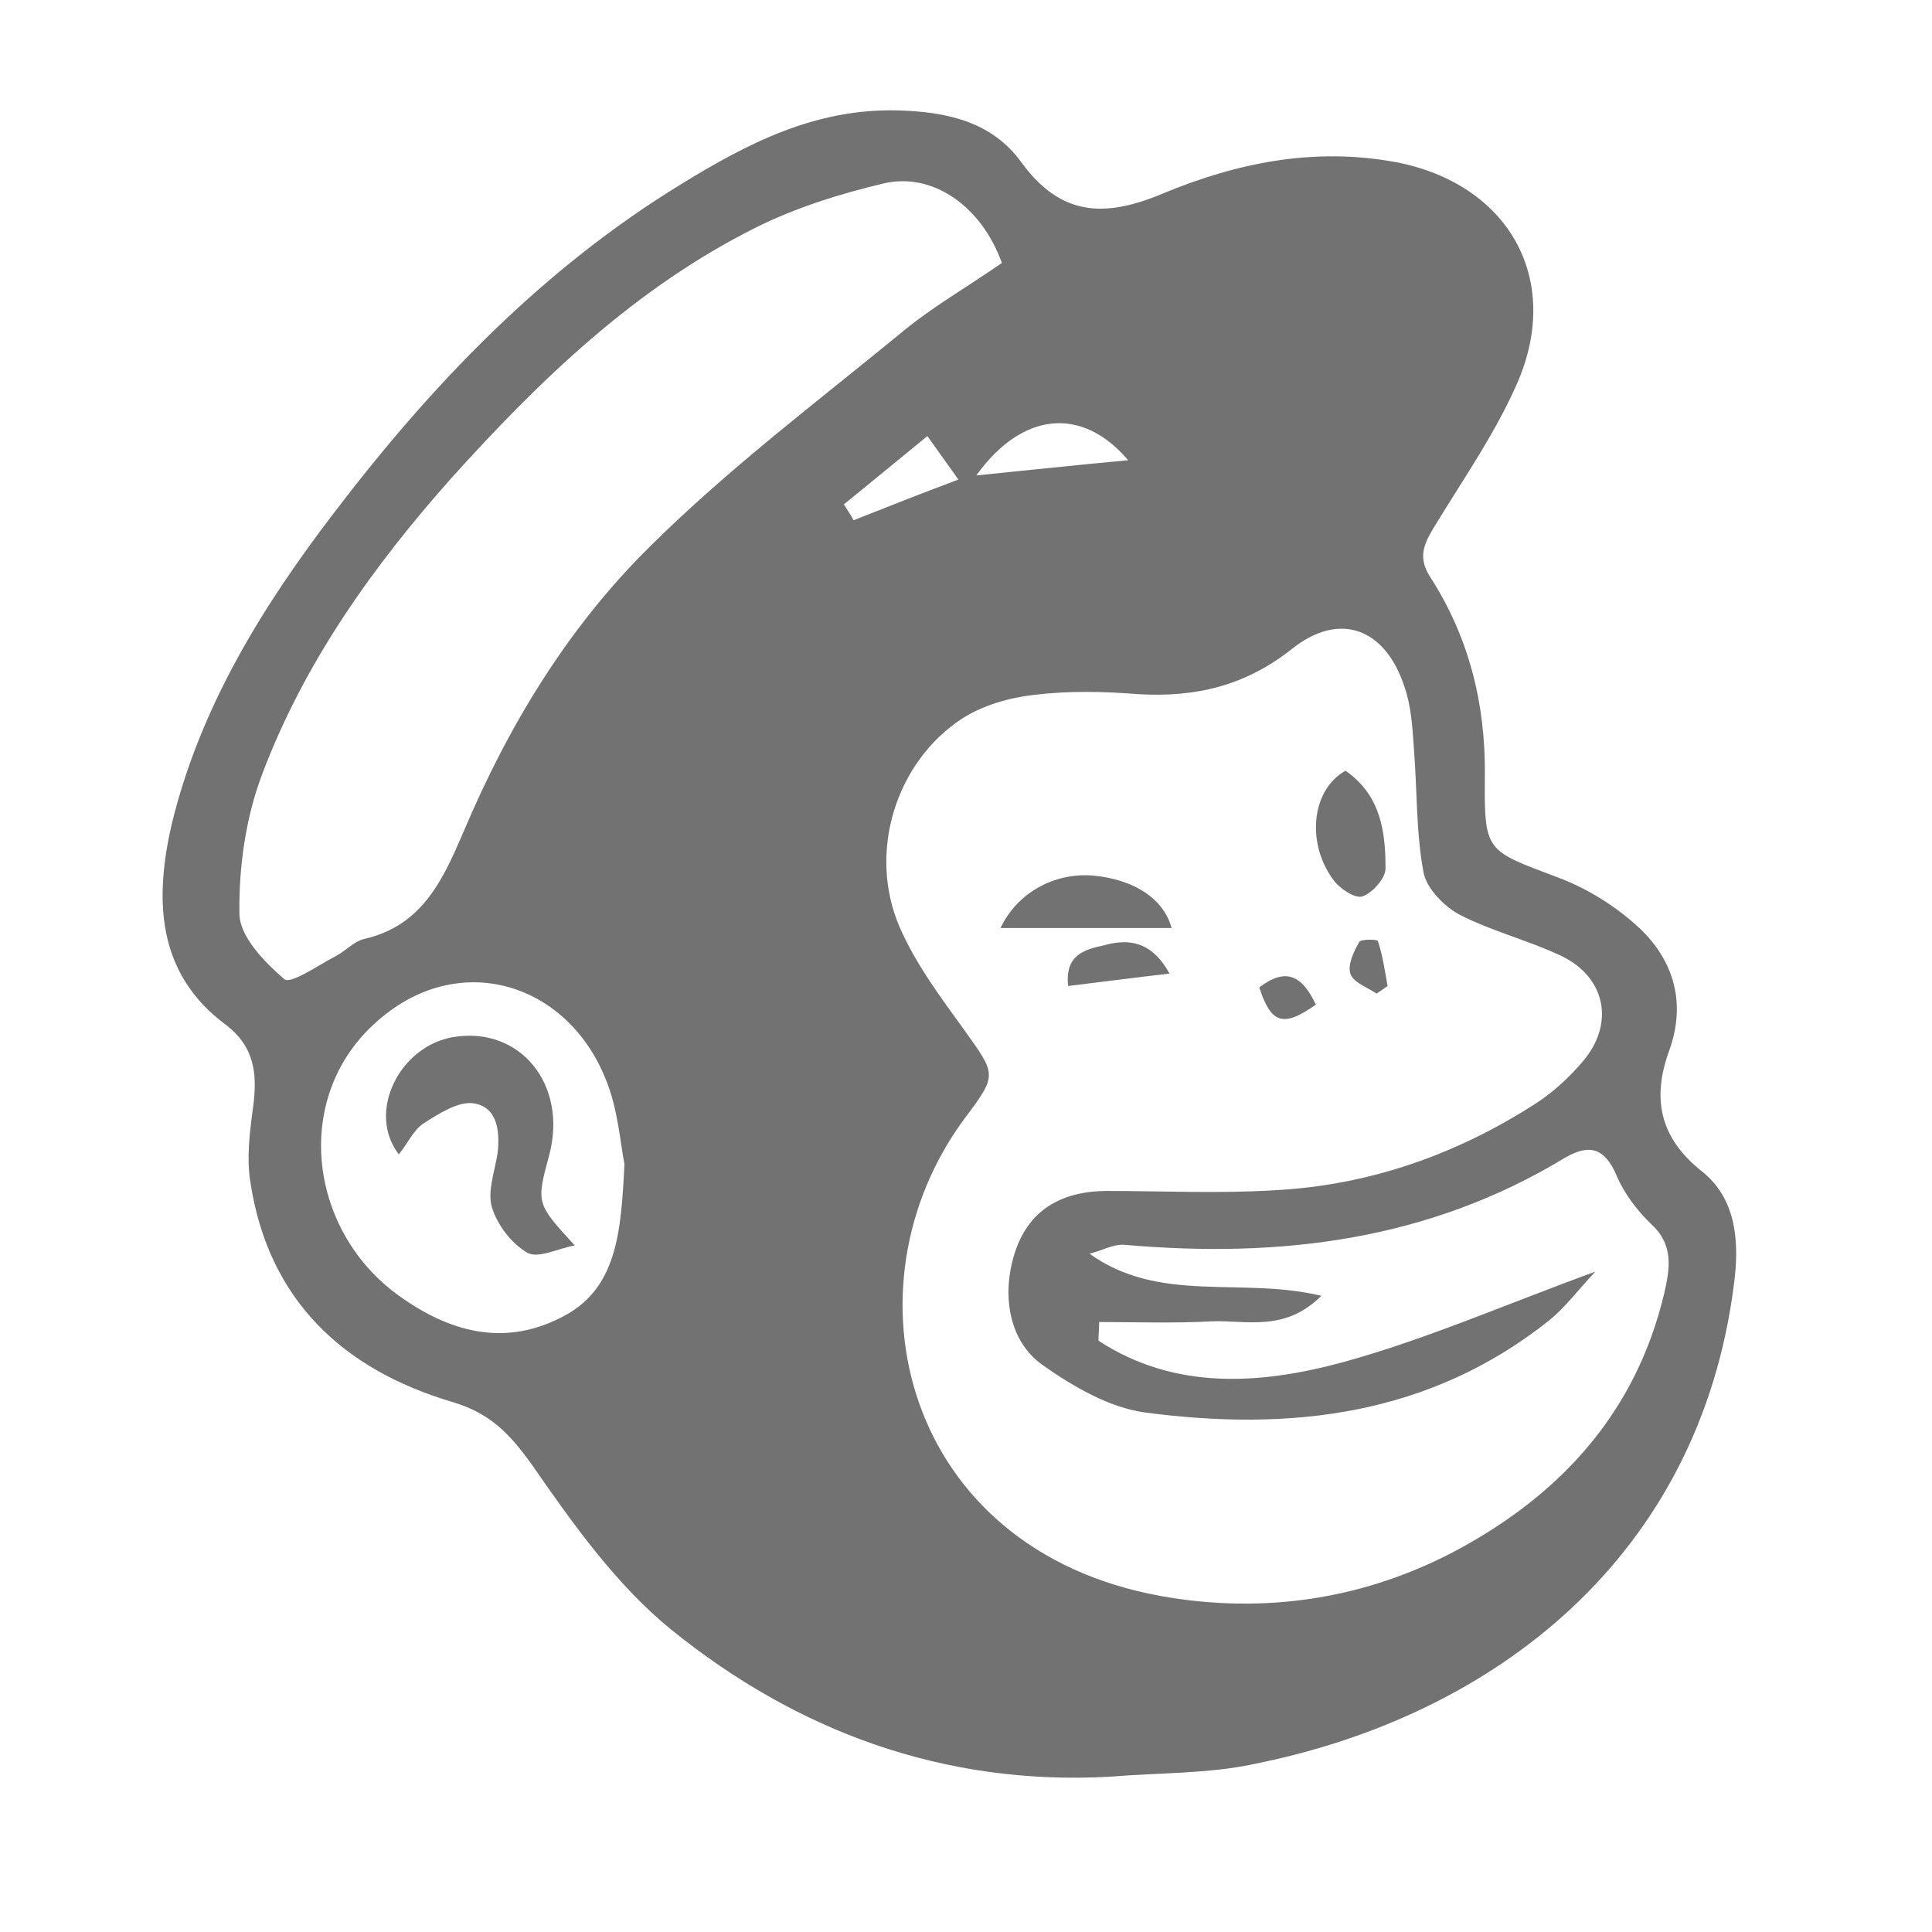 <?xml version="1.0" encoding="utf-8"?>
<!-- Generator: Adobe Illustrator 28.2.0, SVG Export Plug-In . SVG Version: 6.00 Build 0)  -->
<svg version="1.1" id="Layer_1" xmlns="http://www.w3.org/2000/svg" xmlns:xlink="http://www.w3.org/1999/xlink" x="0px" y="0px"
	 viewBox="0 0 280 280" style="enable-background:new 0 0 280 280;" xml:space="preserve">
<style type="text/css">
	.st0{fill:none;}
	.st1{fill:#727272;}
</style>
<rect x="0" y="-0.5" class="st0" width="280" height="280"/>
<g>
	<path class="st1" d="M160.8,257.5c-24.1,1.3-45.3-6.6-63.5-21.3c-8-6.5-14.3-15.4-20.2-23.9c-3.2-4.5-6.1-7.5-11.5-9.1
		c-15.9-4.7-26.7-14.8-29.3-31.8c-0.6-3.6-0.1-7.4,0.4-11.1c0.6-4.7,0.2-8.6-4-11.8c-10.1-7.5-10.3-18.3-7.8-29.1
		C29,102.5,38,87.9,48.5,74.2C62.6,55.7,78.6,39,98.7,26.7c9.6-5.9,19.4-11,31.4-10.7c7.3,0.2,13.7,1.7,17.9,7.5
		c5.7,7.8,12,8.1,20.4,4.6c10.8-4.5,22-6.8,33.9-4.6c16.2,3.1,24.2,16.8,17.6,32c-3.1,7.1-7.6,13.6-11.7,20.3
		c-1.6,2.6-2.9,4.7-1,7.7c5.7,8.8,8.1,18.5,8,28.9c-0.1,11.1,0.1,10.8,10.4,14.7c4.4,1.6,8.7,4.3,12.1,7.5
		c4.9,4.7,6.7,10.8,4.2,17.7s-1.4,12.6,4.8,17.5c5,4,5.4,10.3,4.6,16.3c-5,39.5-34.6,62.5-69.3,69.5
		C175.2,257.1,167.9,256.9,160.8,257.5z M159.3,191.6c0,0.9-0.1,1.8-0.1,2.7c11,7.2,23.4,6.4,35.5,3.1c12-3.3,23.6-8.4,36.5-13.1
		c-2.6,2.8-4.4,5.2-6.6,7c-17.4,13.9-37.6,16.2-58.7,13.4c-5.1-0.7-10.3-3.7-14.7-6.8c-5.1-3.5-6.2-10.6-3.9-17
		c2-5.4,6.3-8.2,12.9-8.3c8.2,0,16.3,0.4,24.5-0.1c13.6-0.7,26.2-5.1,37.6-12.4c2.7-1.7,5.1-3.9,7.2-6.4c4.5-5.4,3.2-12-3.1-15.1
		c-4.8-2.3-10.1-3.6-14.8-6c-2.3-1.2-4.9-3.9-5.3-6.2c-1.1-5.9-0.9-12-1.4-18.1c-0.2-3-0.4-6.1-1.4-8.9c-2.8-8.4-9.4-10.8-16.2-5.4
		s-14,7.1-22.4,6.6c-5-0.4-10-0.5-15,0.1c-3.6,0.4-7.4,1.5-10.4,3.4c-9.7,6.3-13.8,19.5-9.1,30.3c2.3,5.3,5.9,10.1,9.3,14.8
		c4.7,6.6,4.9,6.5,0.1,12.9c-18.1,24.4-9,62.4,28.4,69.2c15,2.7,29.9,0.5,43.6-7c14.9-8.2,25.4-20,29.4-36.9
		c0.8-3.5,1.4-6.9-1.8-9.9c-2.1-2-4-4.5-5.1-7.1c-1.7-4-3.9-4.7-7.5-2.6c-19.8,12-41.3,14.6-63.9,12.6c-1.6-0.1-3.3,0.9-5,1.3
		c10.2,7.3,22,3.3,33.6,6.1c-5.3,5.3-10.9,3.5-15.9,3.7C170.1,191.8,164.7,191.6,159.3,191.6z M145.2,38.1
		c-3-8.3-10.1-13.2-17.2-11.5c-6.3,1.5-12.7,3.5-18.5,6.4c-17.4,8.7-31.2,22-44,36.2C54.1,82,44.1,96,38,112.2
		c-2.4,6.3-3.4,13.5-3.3,20.2c0,3.3,3.6,7,6.5,9.5c0.9,0.8,4.9-2,7.4-3.3c1.4-0.7,2.6-2.1,4.1-2.5c8.5-1.9,11.5-8.6,14.5-15.6
		c6.5-15.4,15.2-29.7,27.1-41.4c11.2-11.1,23.9-20.7,36.1-30.7C134.9,44.6,140.2,41.6,145.2,38.1z M90.5,168.7
		c-0.6-2.9-0.9-8-2.8-12.5c-5.8-14.2-22.1-18.9-34-7.3c-11.3,11-8.7,29.6,4,38.8c7.3,5.3,15.2,7.5,23.5,3.3
		C89.4,187,90,178.8,90.5,168.7z M141.5,68.9c7.9-0.8,14.5-1.5,22-2.2C156.8,58.8,148.1,59.7,141.5,68.9z M134.4,63.2
		c-4.5,3.7-8.3,6.8-12.1,9.9c0.5,0.8,1,1.5,1.4,2.3c4.8-1.9,9.6-3.8,15.2-5.9C137.1,67,136.2,65.7,134.4,63.2z"/>
	<path class="st1" d="M195,111.7c5.2,3.6,5.8,9,5.8,14.2c0,1.4-1.9,3.5-3.3,4c-1.1,0.4-3.3-1.1-4.2-2.3
		C189.3,122.3,190,114.5,195,111.7z"/>
	<path class="st1" d="M169.8,134.5c-8.4,0-16.6,0-24.8,0c2.4-5.1,7.8-8.1,13.5-7.6C164.6,127.5,168.7,130.4,169.8,134.5z"/>
	<path class="st1" d="M169.5,141.1c-5.2,0.6-9.8,1.2-14.7,1.8c-0.5-4.6,2.5-5.3,5.2-5.9C163.6,136,166.9,136.4,169.5,141.1z"/>
	<path class="st1" d="M190.7,145.6c-4.8,3.4-6.5,2.7-8.2-2.5C186.3,140.2,188.7,141.3,190.7,145.6z"/>
	<path class="st1" d="M199.5,144c-1.3-0.9-3.4-1.6-3.8-2.9c-0.4-1.3,0.5-3.2,1.3-4.6c0.2-0.4,2.7-0.4,2.7-0.1c0.7,2.1,1,4.3,1.4,6.5
		C200.7,143.2,200.1,143.6,199.5,144z"/>
	<path class="st1" d="M83.3,180.5c-2.3,0.4-5.2,1.9-6.8,1.1c-2.3-1.3-4.4-4-5.2-6.6c-0.7-2.3,0.4-5.2,0.8-7.8c0.4-3.2,0-6.8-3.5-7.3
		c-2.2-0.3-5,1.5-7.2,2.9c-1.5,1-2.3,2.9-3.6,4.5c-4.7-6.1,0.1-15.7,7.9-17c9.7-1.6,16.6,6.9,13.9,17.1
		C77.7,174.4,77.7,174.4,83.3,180.5z"/>
</g>
</svg>
